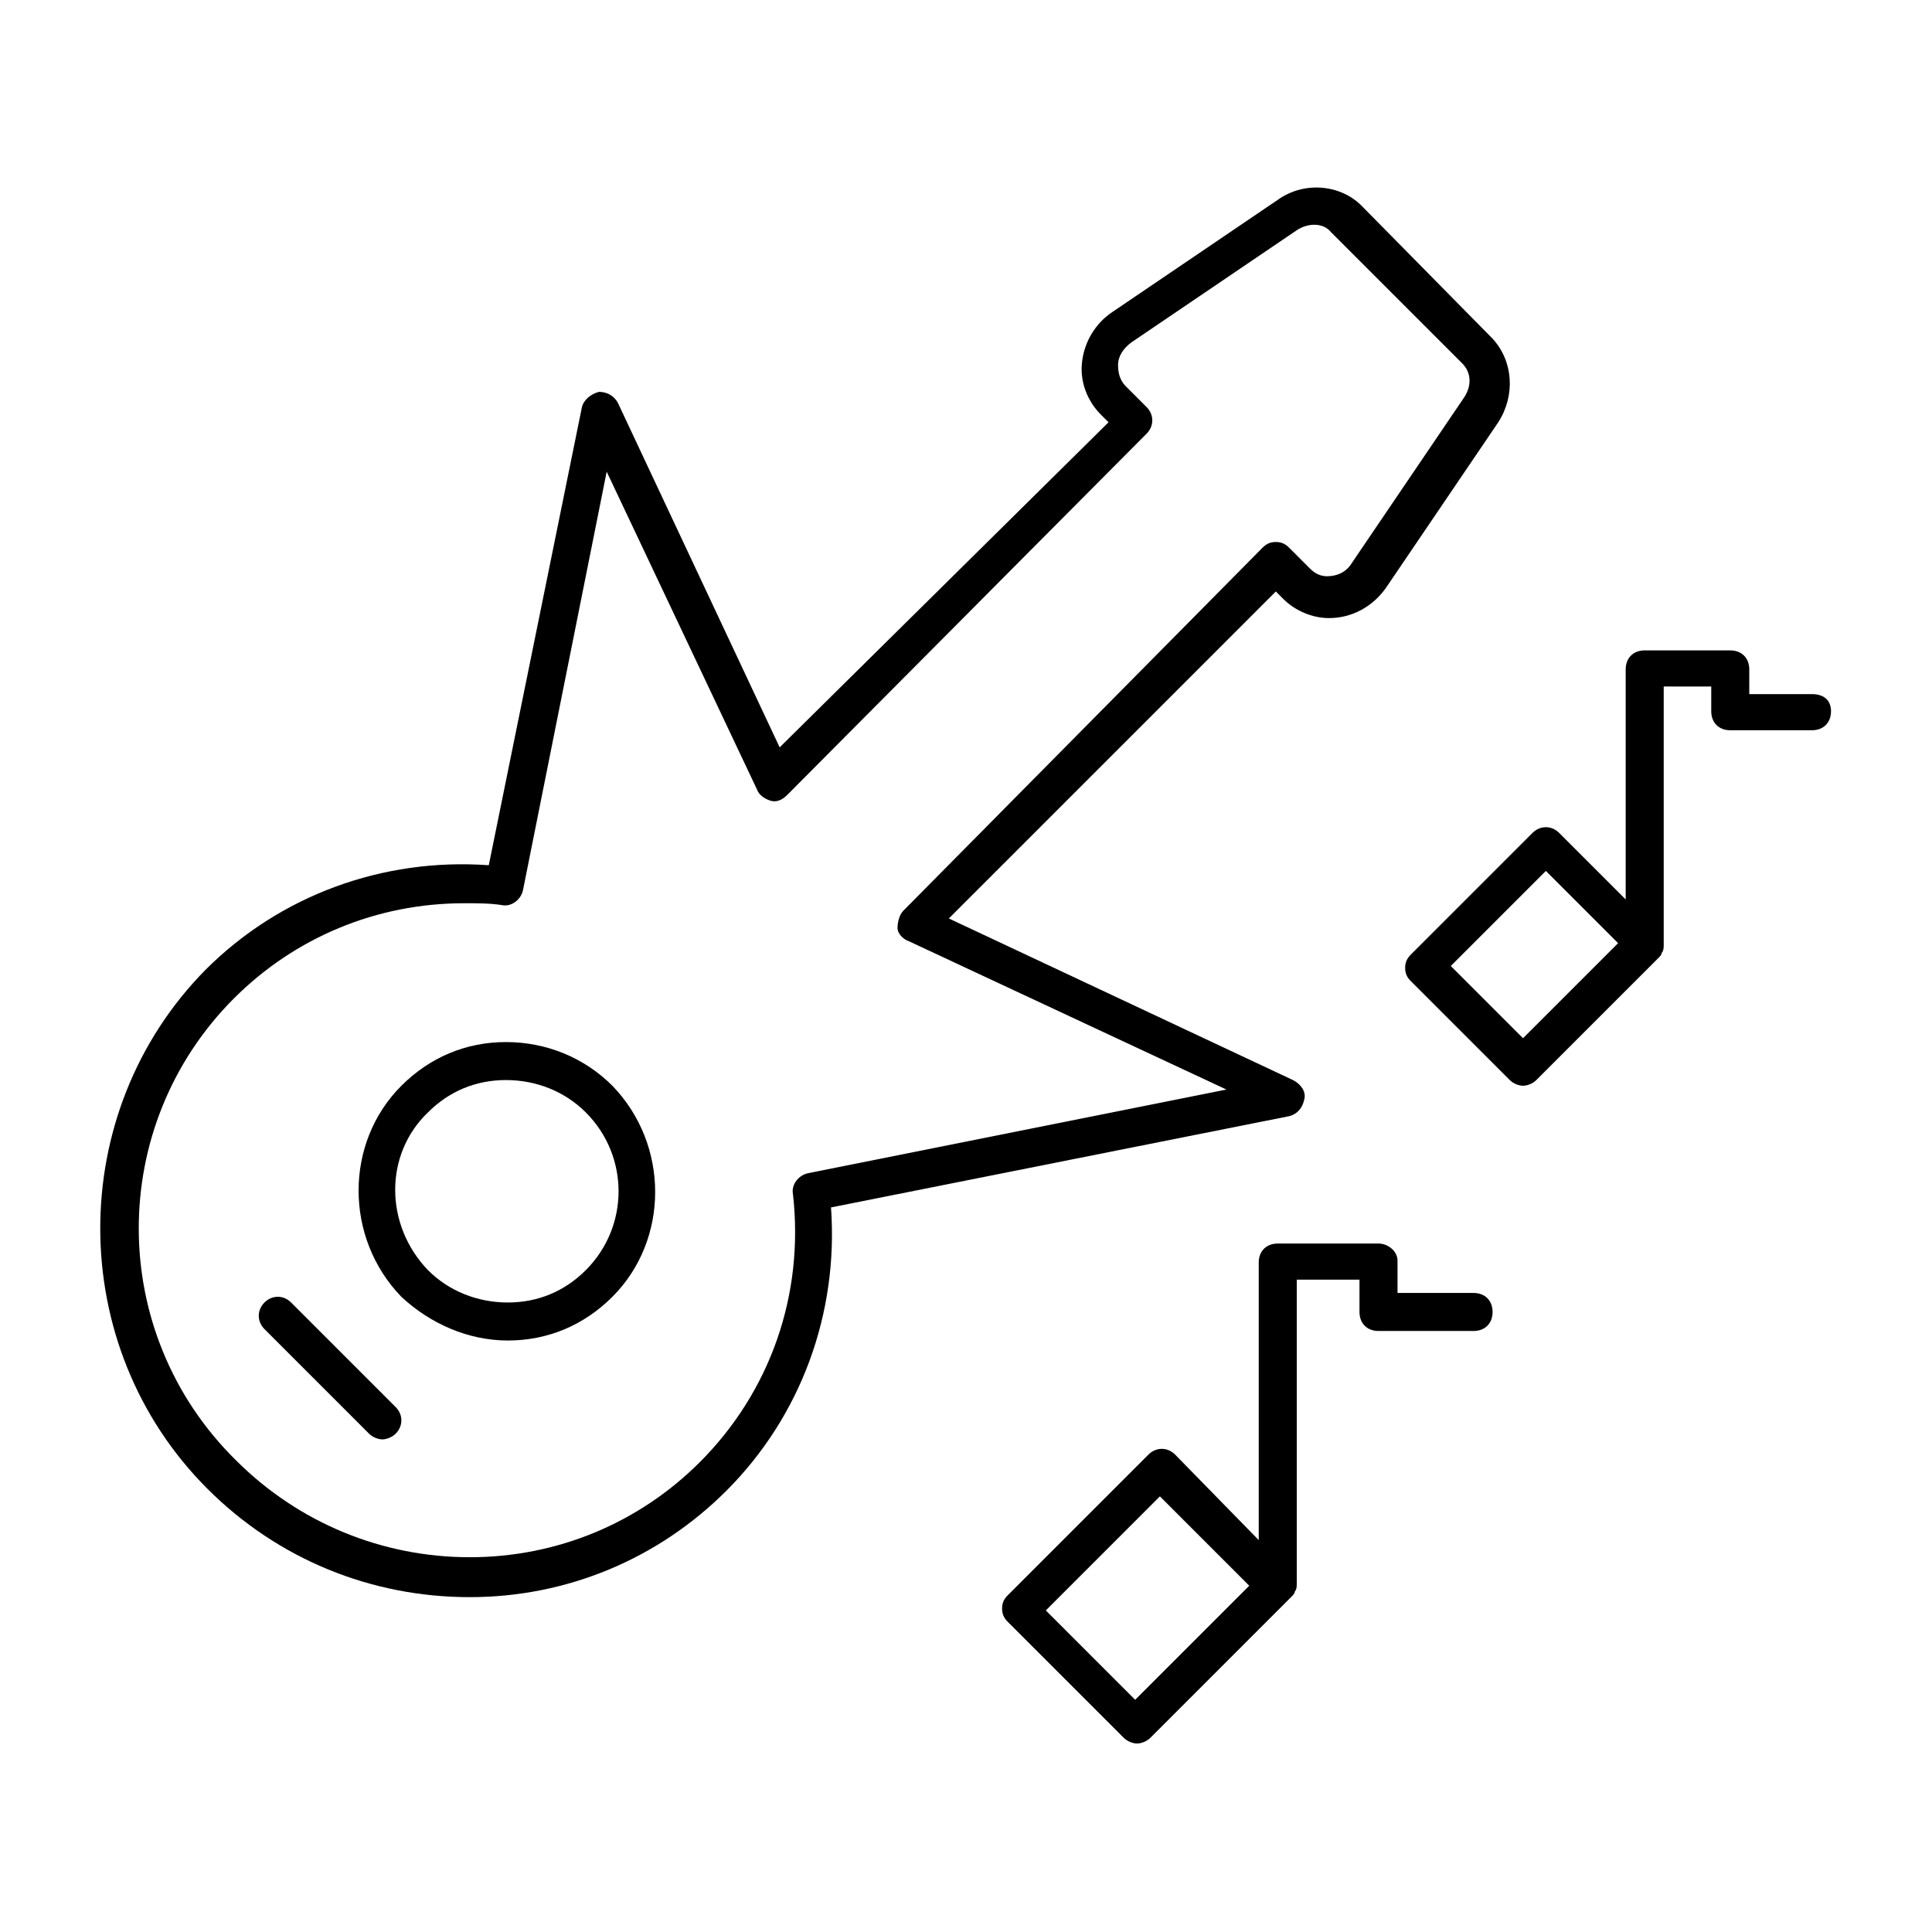 <?xml version="1.0" encoding="UTF-8"?>
<!-- Uploaded to: SVG Repo, www.svgrepo.com, Generator: SVG Repo Mixer Tools -->
<svg fill="#000000" width="800px" height="800px" version="1.1" viewBox="144 144 512 512" xmlns="http://www.w3.org/2000/svg">
 <g>
  <path d="m278.58 499.25c10.578 0 20.152-4.031 27.711-11.586 15.113-15.113 15.113-40.305 0-55.922-7.559-7.559-17.633-11.586-28.215-11.586-10.578 0-20.152 4.031-27.711 11.586-15.113 15.113-15.113 40.305 0 55.922 7.559 7.051 17.633 11.586 28.215 11.586zm-21.16-60.457c5.543-5.543 12.594-8.566 20.656-8.566s15.617 3.023 21.16 8.566c11.586 11.586 11.586 30.23 0 41.816-5.543 5.543-12.594 8.566-20.656 8.566s-15.617-3.023-21.16-8.566c-11.59-12.094-11.59-30.734 0-41.816z"/>
  <path d="m241.8 523.94c1.008 1.008 2.519 1.512 3.527 1.512s2.519-0.504 3.527-1.512c2.016-2.016 2.016-5.039 0-7.055l-27.711-27.711c-2.016-2.016-5.039-2.016-7.055 0s-2.016 5.039 0 7.055z"/>
  <path d="m268.5 567.26c25.695 0 49.879-10.078 68.016-28.215 19.648-19.648 29.727-46.855 27.711-75.066l121.41-24.18c2.016-0.504 3.527-2.016 4.031-4.535 0.504-2.016-1.008-4.031-3.023-5.039l-91.191-42.824 86.656-86.656 2.016 2.016c3.023 3.023 7.559 5.039 12.09 5.039 6.047 0 11.586-3.023 15.113-8.062l29.727-43.832c4.535-7.055 4.031-16.121-1.512-22.168l-34.762-35.262c-5.543-5.543-15.113-6.551-22.168-1.512l-43.832 29.727c-4.535 3.023-7.559 8.062-8.062 13.602-0.504 5.039 1.512 10.078 5.039 13.602l2.016 2.016-87.156 86.148-42.824-91.191c-1.008-2.016-3.023-3.023-5.039-3.023-2.016 0.504-4.031 2.016-4.535 4.031l-24.688 121.42c-28.215-2.016-55.418 8.062-75.066 27.711-37.281 37.789-37.281 99.758 0.504 137.54 18.645 18.641 43.328 28.715 69.527 28.715zm-62.473-158.7c16.121-16.121 37.785-25.191 60.961-25.191 3.527 0 7.055 0 10.078 0.504 2.519 0.504 5.039-1.512 5.543-4.031l22.168-110.84 39.797 84.141c0.504 1.512 2.016 2.519 3.527 3.023 1.512 0.504 3.023 0 4.535-1.512l95.219-95.723c2.016-2.016 2.016-5.039 0-7.055l-5.543-5.543c-1.512-1.512-2.016-3.527-2.016-5.543 0-2.519 1.512-4.535 3.527-6.047l43.832-29.727c3.023-2.016 7.055-2.016 9.07 0.504l34.762 34.762c2.519 2.519 2.519 6.047 0.504 9.07l-29.727 43.832c-1.512 2.519-4.031 3.527-6.551 3.527-1.512 0-3.023-0.504-4.535-2.016l-5.543-5.543c-1.008-1.008-2.016-1.512-3.527-1.512s-2.519 0.504-3.527 1.512l-95.215 96.23c-1.008 1.008-1.512 3.023-1.512 4.535s1.512 3.023 3.023 3.527l84.137 39.297-110.84 22.168c-2.519 0.504-4.535 3.023-4.031 5.543 3.023 26.703-6.047 52.395-24.688 71.039-16.121 16.121-37.785 25.191-60.961 25.191s-45.344-9.07-61.969-25.695c-34.254-33.758-34.254-88.672-0.5-122.43z"/>
  <path d="m509.32 473.55h-26.703c-3.023 0-5.039 2.016-5.039 5.039v73.555l-22.164-22.672c-2.016-2.016-5.039-2.016-7.055 0l-37.281 37.281c-1.008 1.008-1.512 2.016-1.512 3.527 0 1.512 0.504 2.519 1.512 3.527l30.73 30.73c1.008 1.008 2.519 1.512 3.527 1.512 1.008 0 2.519-0.504 3.527-1.512l37.281-37.281c0.504-0.504 1.008-1.008 1.008-1.512 0.504-0.504 0.504-1.512 0.504-2.016v-80.609h16.625v8.566c0 3.023 2.016 5.039 5.039 5.039h25.191c3.023 0 5.039-2.016 5.039-5.039 0-3.023-2.016-5.039-5.039-5.039h-20.152v-8.566c0-2.516-2.519-4.531-5.039-4.531zm-64.488 120.91-23.68-23.68 30.23-30.23 23.68 23.68z"/>
  <path d="m624.2 327.95h-16.625v-6.551c0-3.023-2.016-5.039-5.039-5.039h-22.672c-3.023 0-5.039 2.016-5.039 5.039v60.961l-17.633-17.633c-2.016-2.016-5.039-2.016-7.055 0l-32.242 32.242c-1.008 1.008-1.512 2.016-1.512 3.527s0.504 2.519 1.512 3.527l26.199 26.199c1.008 1.008 2.519 1.512 3.527 1.512 1.008 0 2.519-0.504 3.527-1.512l32.242-32.242c0.504-0.504 1.008-1.008 1.008-1.512 0.504-0.504 0.504-1.512 0.504-2.016v-68.52h12.594v6.551c0 3.023 2.016 5.039 5.039 5.039h21.664c3.023 0 5.039-2.016 5.039-5.039-0.004-3.023-2.019-4.535-5.039-4.535zm-76.582 91.191-19.145-19.145 25.191-25.191 19.145 19.145z"/>
 </g>
</svg>
